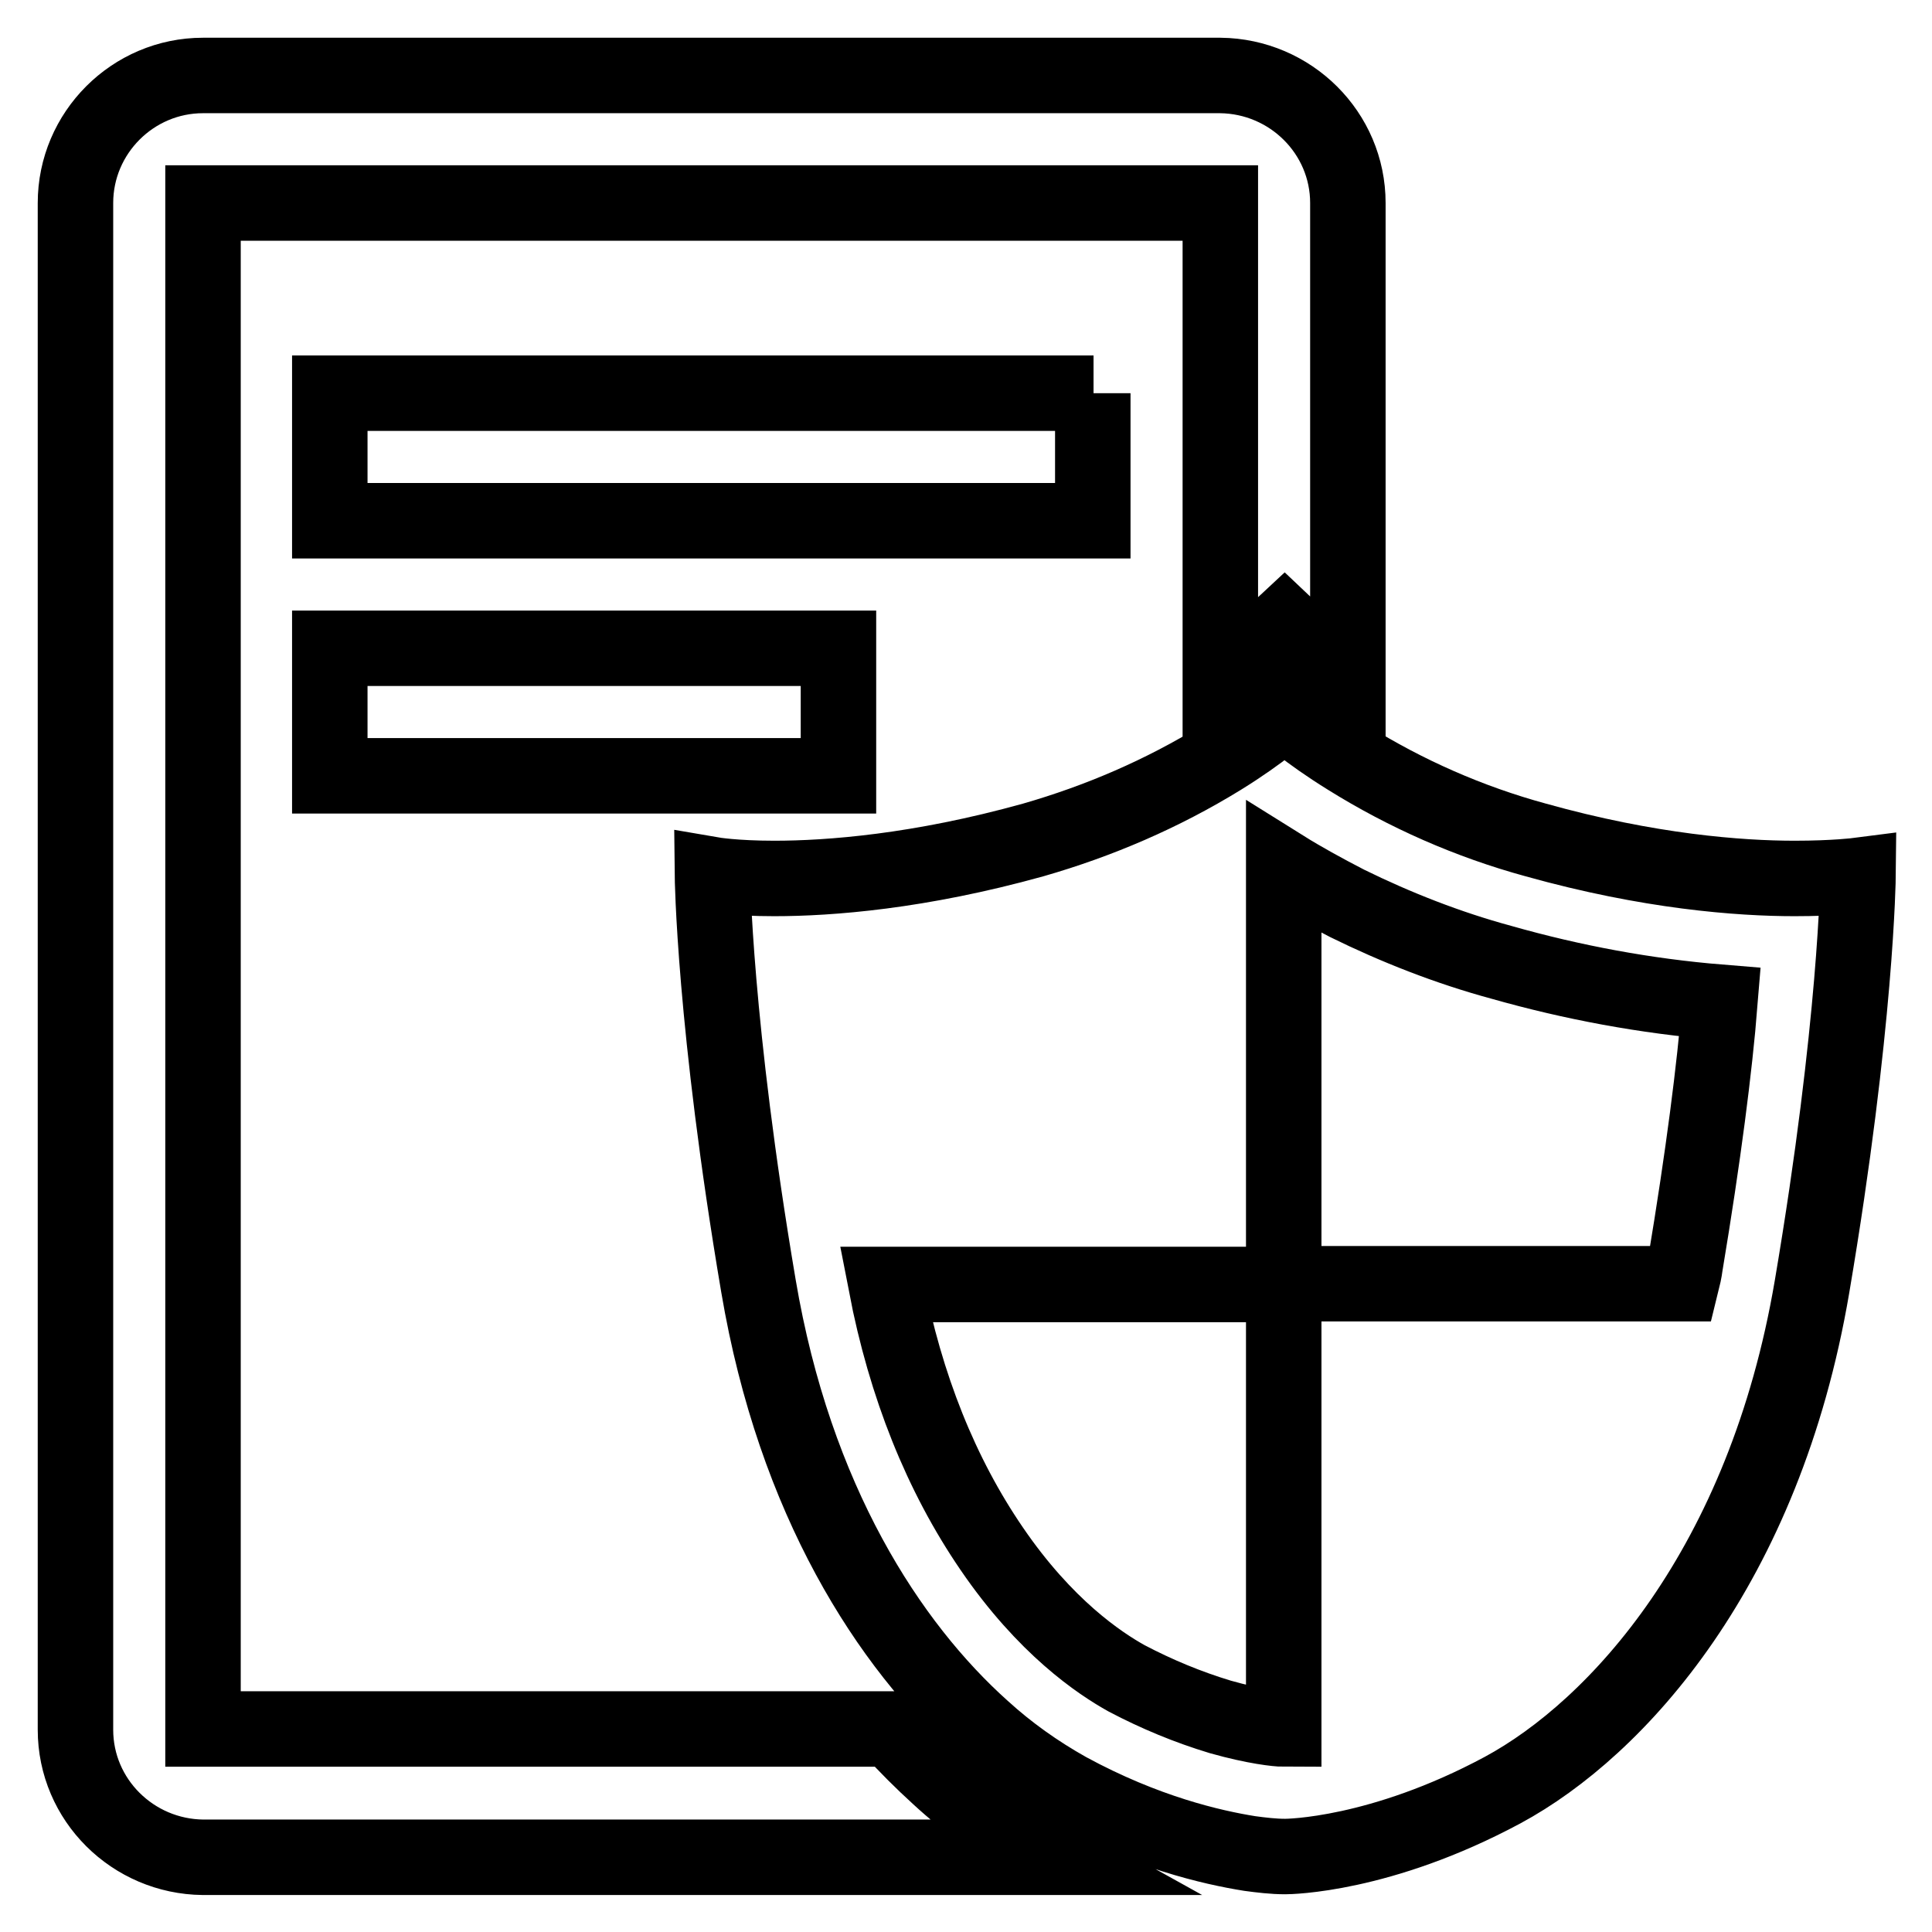 <?xml version="1.0" encoding="utf-8"?>
<!-- Svg Vector Icons : http://www.onlinewebfonts.com/icon -->
<!DOCTYPE svg PUBLIC "-//W3C//DTD SVG 1.1//EN" "http://www.w3.org/Graphics/SVG/1.1/DTD/svg11.dtd">
<svg version="1.1" xmlns="http://www.w3.org/2000/svg" xmlns:xlink="http://www.w3.org/1999/xlink" x="0px" y="0px" viewBox="0 0 256 256" enable-background="new 0 0 256 256" xml:space="preserve">
<g> <path stroke-width="10" fill-opacity="0" stroke="#000000"  d="M237.8,116.4c-7.3,0-19.3-0.9-34.3-5.1c-8.8-2.4-17.2-6.1-24.9-10.9c-5.5-3.4-8.4-6.1-8.4-6.1 s-2.9,2.7-8.4,6.1c-7.8,4.8-16.2,8.4-24.9,10.9c-15.1,4.2-27,5.1-34.3,5.1c-5.3,0-8.2-0.5-8.2-0.5s0.2,19.7,6.1,54.5 c4.8,28.4,17.3,47.6,29.7,58.7c3.4,3.1,7.2,5.8,11.3,8.1c10.3,5.6,19.1,7.6,24.1,8.4c1.5,0.2,3.1,0.4,4.7,0.4 c0.4,0,12.6-0.1,28.8-8.8c15.2-8.2,34.7-29.6,41-66.7c5.9-34.8,6.1-54.5,6.1-54.5S243.1,116.4,237.8,116.4z M223.3,167.6 c-0.1,0.8-0.3,1.7-0.5,2.5h-52.7v59c-0.8,0-3.8-0.3-8.4-1.6c-4.3-1.3-8.4-3-12.4-5.1c-3.6-2-10.8-6.8-17.9-17.2 c-6.7-9.8-11.4-21.5-14-35h52.7V115c2.4,1.5,5.3,3.1,8.4,4.7c6.5,3.2,13.4,5.9,20.4,7.8c9.5,2.7,19.2,4.5,29,5.3 C227.2,141.5,225.7,153.2,223.3,167.6z M137.3,244.6c-4.6-2.5-9-5.6-12.9-9.2c-2.2-2-4.3-4.1-6.3-6.3H26.9l0,0V26.9l0,0h134.8l0,0 v63.4c1.7-1.2,2.6-2,2.7-2.2l5.8-5.4l5.7,5.4c0.1,0.1,1.1,0.9,2.7,2.2V26.9c0-9.3-7.6-16.8-16.9-16.9H26.9C17.6,10,10,17.6,10,26.9 v202.3c0,9.3,7.6,16.8,16.9,16.9H140C139.1,245.6,138.2,245.1,137.3,244.6z M144.9,52.1H43.7V69h101.1V52.1z M111.1,85.9H43.7v16.9 h67.4V85.9z"/></g>
</svg>